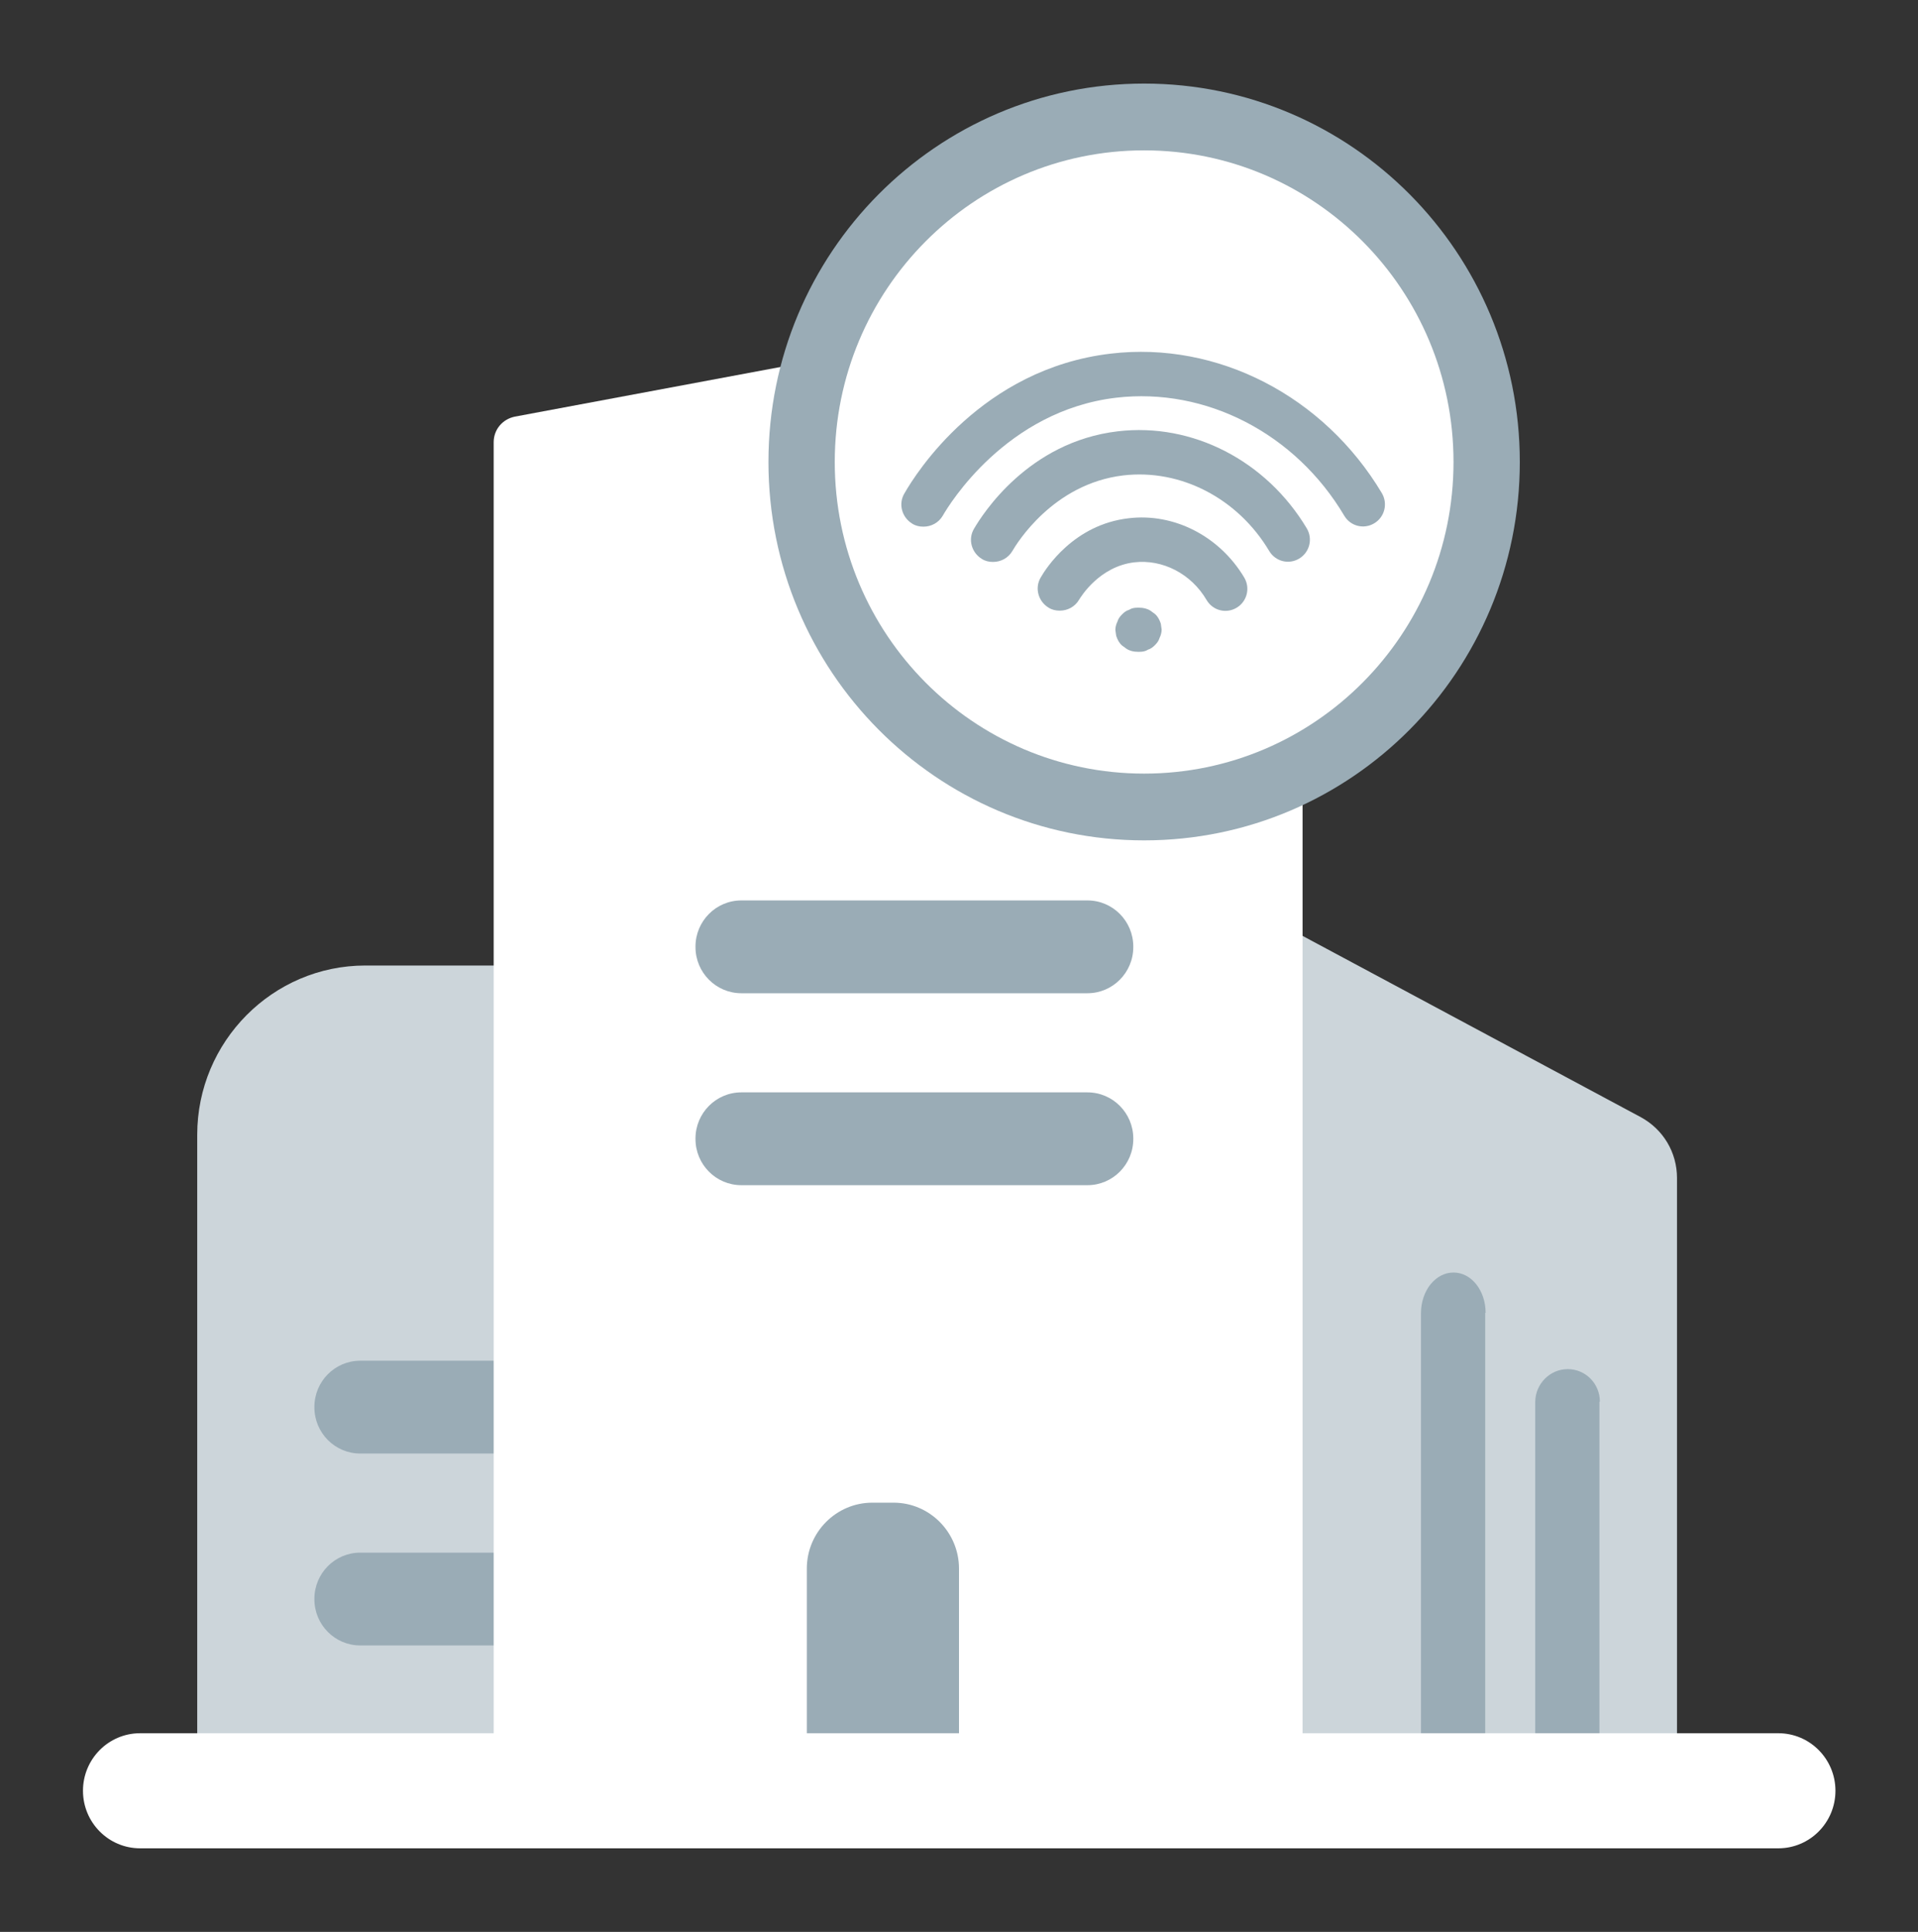 <svg width="140" height="141" viewBox="0 0 140 141" fill="none" xmlns="http://www.w3.org/2000/svg">
<rect x="0" y="0" width="140" height="141" fill="#333333" stroke="none"/>
<g clip-path="url(#clip0_183_2562)">
<mask id="mask0_183_2562" style="mask-type:luminance" maskUnits="userSpaceOnUse" x="0" y="0" width="140" height="141">
<path d="M140 0H0V141H140V0Z" fill="white"/>
</mask>
<g mask="url(#mask0_183_2562)">
<path d="M47.752 70.469V129.29H14.396V82.822C14.396 76.017 19.905 70.469 26.661 70.469H47.752Z" fill="#CCD5DA"/>
<path d="M51.556 99.312H26.296C24.447 99.312 22.948 100.822 22.948 102.684V102.715C22.948 104.577 24.447 106.087 26.296 106.087H51.556C53.405 106.087 54.904 104.577 54.904 102.715V102.684C54.904 100.822 53.405 99.312 51.556 99.312Z" fill="#9AACB6"/>
<path d="M51.556 113.32H26.296C24.447 113.32 22.948 114.83 22.948 116.692V116.723C22.948 118.585 24.447 120.094 26.296 120.094H51.556C53.405 120.094 54.904 118.585 54.904 116.723V116.692C54.904 114.83 53.405 113.32 51.556 113.32Z" fill="#9AACB6"/>
<path d="M90.422 65.81L119.761 81.535C121.404 82.424 122.409 84.109 122.409 85.979V127.973H83.087V70.285C83.087 66.484 87.104 64.063 90.452 65.841L90.422 65.81Z" fill="#CCD5DA"/>
<path d="M116.748 102.317V128.708H112.061V102.317C112.061 101.673 112.335 101.06 112.761 100.631C113.187 100.202 113.765 99.926 114.435 99.926C115.744 99.926 116.778 100.999 116.778 102.286L116.748 102.317Z" fill="#9AACB6"/>
<path d="M108.409 95.819V128.708H103.722V95.819C103.722 95.022 103.996 94.255 104.422 93.734C104.848 93.213 105.426 92.876 106.096 92.876C107.404 92.876 108.439 94.194 108.439 95.819H108.409Z" fill="#9AACB6"/>
<path d="M95.078 21.977V127.973H36.035V32.277C36.035 31.357 36.674 30.591 37.587 30.407L92.856 20.077C94.013 19.862 95.078 20.751 95.078 21.947V21.977Z" fill="white"/>
<path d="M63.67 109.673H65.222C67.87 109.673 70 111.849 70 114.485V129.26H58.892V114.485C58.892 111.819 61.053 109.673 63.67 109.673Z" fill="#9AACB6"/>
<path d="M79.374 65.718H54.113C52.264 65.718 50.765 67.227 50.765 69.09V69.12C50.765 70.982 52.264 72.492 54.113 72.492H79.374C81.223 72.492 82.722 70.982 82.722 69.12V69.09C82.722 67.227 81.223 65.718 79.374 65.718Z" fill="#9AACB6"/>
<path d="M79.374 79.727H54.113C52.264 79.727 50.765 81.236 50.765 83.098V83.129C50.765 84.991 52.264 86.501 54.113 86.501H79.374C81.223 86.501 82.722 84.991 82.722 83.129V83.098C82.722 81.236 81.223 79.727 79.374 79.727Z" fill="#9AACB6"/>
<path d="M83.513 61.335C98.658 61.335 110.935 48.97 110.935 33.717C110.935 18.464 98.658 6.1 83.513 6.1C68.368 6.1 56.091 18.464 56.091 33.717C56.091 48.97 68.368 61.335 83.513 61.335Z" fill="#9AACB6"/>
<path d="M83.513 56.462C95.985 56.462 106.096 46.279 106.096 33.718C106.096 21.156 95.985 10.974 83.513 10.974C71.041 10.974 60.931 21.156 60.931 33.718C60.931 46.279 71.041 56.462 83.513 56.462Z" fill="white"/>
<path d="M67.383 38.438C67.109 38.438 66.835 38.376 66.591 38.223C65.831 37.763 65.557 36.782 66.013 36.016C66.865 34.514 71.674 26.912 81.078 25.809C88.87 24.889 96.63 28.905 100.861 35.985C101.317 36.752 101.074 37.733 100.313 38.192C99.552 38.652 98.578 38.407 98.122 37.641C94.561 31.633 88.017 28.261 81.474 29.027C73.439 29.977 69.27 36.844 68.813 37.641C68.509 38.162 67.961 38.438 67.413 38.438H67.383Z" fill="#9AACB6"/>
<path d="M72.465 41.012C72.191 41.012 71.917 40.951 71.674 40.798C70.913 40.338 70.639 39.357 71.096 38.591C71.704 37.548 75.052 32.246 81.596 31.479C87.043 30.836 92.43 33.625 95.383 38.56C95.839 39.326 95.596 40.307 94.835 40.767C94.074 41.227 93.1 40.981 92.643 40.215C90.361 36.384 86.191 34.207 81.991 34.698C76.848 35.311 74.2 39.694 73.896 40.215C73.591 40.736 73.043 41.012 72.496 41.012H72.465Z" fill="#9AACB6"/>
<path d="M77.335 44.568C77.061 44.568 76.787 44.507 76.543 44.353C75.783 43.894 75.509 42.913 75.965 42.147C76.331 41.503 78.37 38.284 82.387 37.825C85.704 37.426 89.022 39.143 90.817 42.147C91.274 42.913 91.031 43.894 90.27 44.353C89.509 44.813 88.535 44.568 88.078 43.802C86.952 41.871 84.852 40.798 82.783 41.043C80.257 41.35 78.917 43.526 78.765 43.771C78.461 44.292 77.913 44.568 77.365 44.568H77.335Z" fill="#9AACB6"/>
<path d="M83.148 44.353H83.026C82.813 44.353 82.6 44.384 82.417 44.507C82.204 44.568 82.052 44.691 81.9 44.844C81.748 44.997 81.626 45.151 81.565 45.365C81.474 45.549 81.413 45.764 81.413 45.978L81.474 46.407C81.565 46.683 81.687 46.928 81.9 47.112L82.235 47.357C82.478 47.511 82.752 47.572 83.057 47.572H83.178C83.391 47.572 83.604 47.541 83.787 47.419C84 47.357 84.152 47.235 84.304 47.082C84.457 46.928 84.578 46.775 84.639 46.56C84.731 46.377 84.791 46.162 84.791 45.947L84.731 45.518C84.639 45.242 84.517 44.997 84.304 44.813L83.97 44.568C83.726 44.415 83.452 44.353 83.148 44.353Z" fill="#9AACB6"/>
<path d="M129.804 126.501H10.226C7.923 126.501 6.057 128.381 6.057 130.7C6.057 133.02 7.923 134.9 10.226 134.9H129.804C132.107 134.9 133.974 133.02 133.974 130.7C133.974 128.381 132.107 126.501 129.804 126.501Z" fill="white"/>
</g>
</g>
<defs>
<clipPath id="clip0_183_2562">
<rect width="140" height="141" fill="white"/>
</clipPath>
</defs>
</svg>
